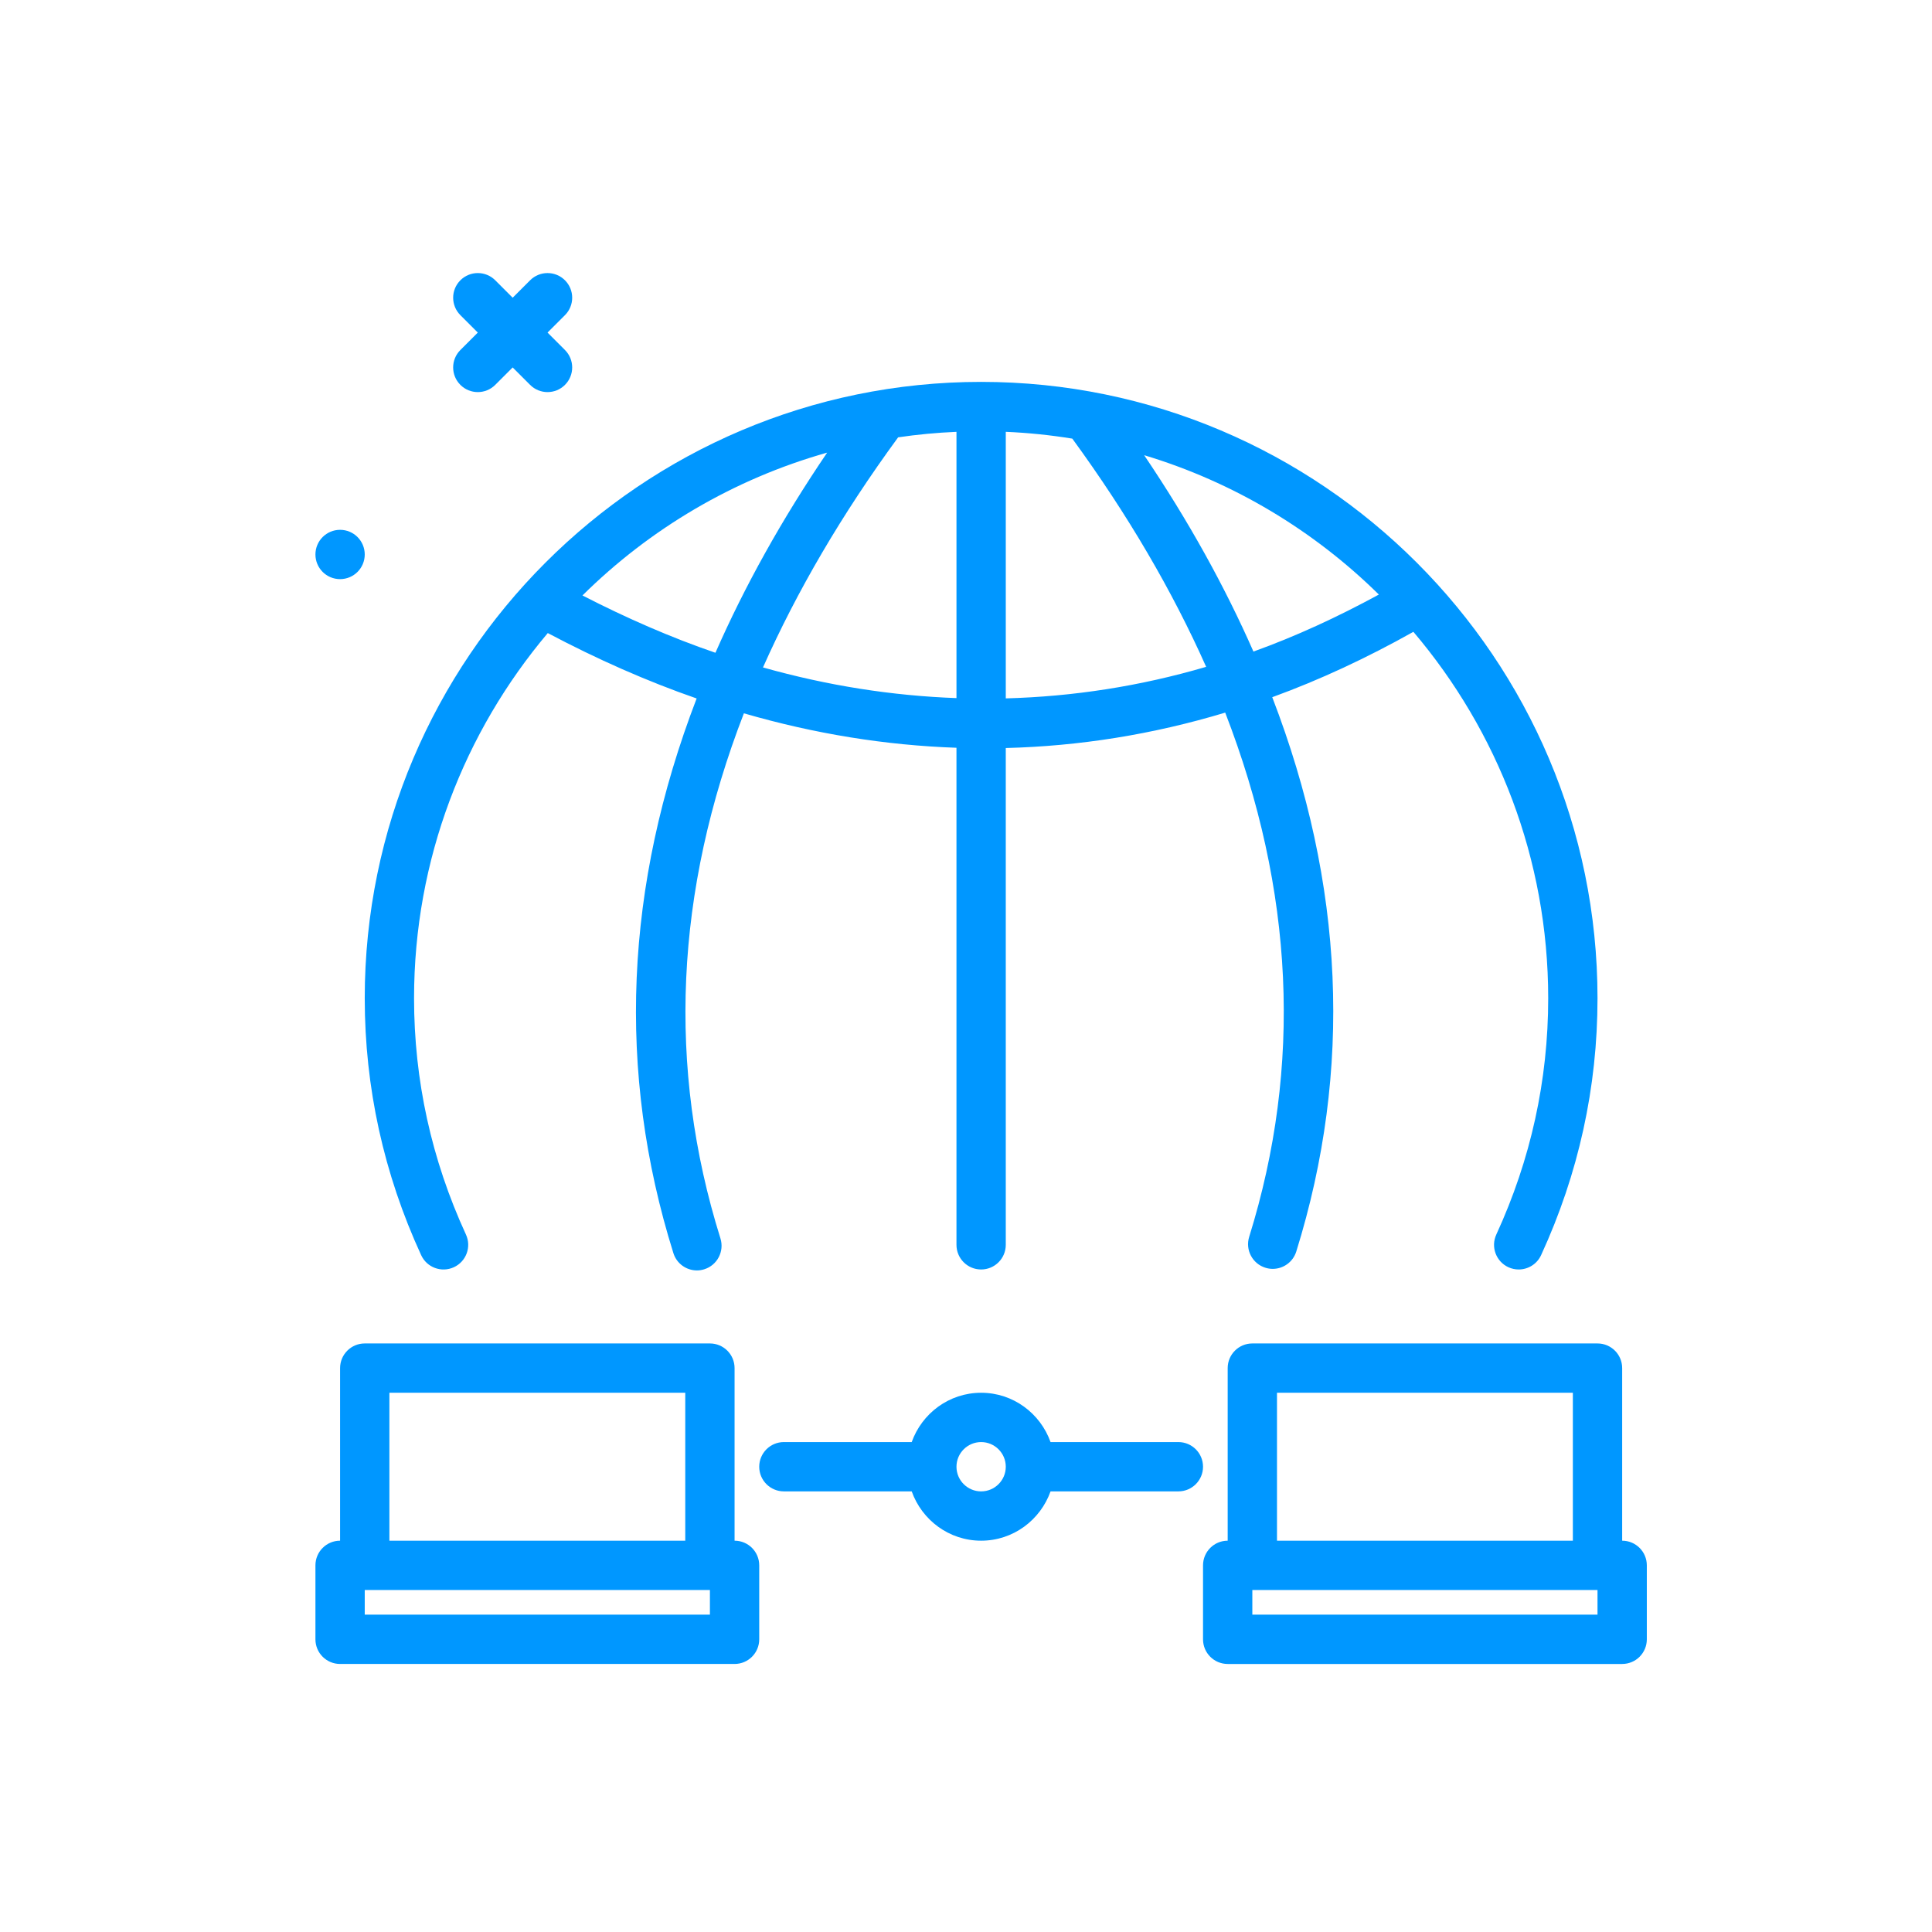 <?xml version="1.0" encoding="UTF-8" standalone="no"?> <svg xmlns:inkscape="http://www.inkscape.org/namespaces/inkscape" xmlns:sodipodi="http://sodipodi.sourceforge.net/DTD/sodipodi-0.dtd" xmlns="http://www.w3.org/2000/svg" xmlns:svg="http://www.w3.org/2000/svg" width="34.165mm" height="34.165mm" viewBox="0 0 34.165 34.165" version="1.1" id="svg741221" inkscape:version="1.1 (c68e22c387, 2021-05-23)" sodipodi:docname="ICON 1.svg"><defs id="defs741218"></defs><g inkscape:label="Capa 1" inkscape:groupmode="layer" id="layer1" transform="translate(-1761.677,-24.428)"><g id="g303763" transform="matrix(0.109,0,0,0.109,1762.677,25.205)" style="fill:#0097ff;fill-opacity:1"><path d="m 110,242.828 v -28 c 0,-2.209 -1.789,-4 -4,-4 H 50 c -2.211,0 -4,1.791 -4,4 v 28 c -2.211,0 -4,1.791 -4,4 v 12 c 0,2.209 1.789,4 4,4 h 64 c 2.211,0 4,-1.791 4,-4 v -12 c 0,-2.209 -1.789,-4 -4,-4 z m -56,-24 h 48 v 24 H 54 Z m 52,36 H 50 v -4 h 56 z" id="path303751" style="fill:#0097ff;fill-opacity:1"></path><path d="m 254,242.828 v -28 c 0,-2.209 -1.789,-4 -4,-4 h -56 c -2.211,0 -4,1.791 -4,4 v 28 c -2.211,0 -4,1.791 -4,4 v 12 c 0,2.209 1.789,4 4,4 h 64 c 2.211,0 4,-1.791 4,-4 v -12 c 0,-2.209 -1.789,-4 -4,-4 z m -56,-24 h 48 v 24 h -48 z m 52,36 h -56 v -4 h 56 z" id="path303753" style="fill:#0097ff;fill-opacity:1"></path><path d="m 182,226.828 h -20.737 c -1.656,-4.646 -6.055,-8 -11.263,-8 -5.208,0 -9.606,3.354 -11.263,8 H 118 c -2.211,0 -4,1.791 -4,4 0,2.209 1.789,4 4,4 h 20.737 c 1.656,4.646 6.055,8 11.263,8 5.208,0 9.606,-3.354 11.263,-8 H 182 c 2.211,0 4,-1.791 4,-4 0,-2.209 -1.789,-4 -4,-4 z m -32,8 c -2.207,0 -4,-1.795 -4,-4 0,-2.205 1.793,-4 4,-4 2.207,0 4,1.795 4,4 0,2.205 -1.793,4 -4,4 z" id="path303755" style="fill:#0097ff;fill-opacity:1"></path><path d="m 50,154.828 c 0,14.453 3.078,28.473 9.152,41.672 0.918,2.004 3.289,2.887 5.305,1.963 2.008,-0.924 2.887,-3.299 1.961,-5.307 C 60.832,181.014 58,168.119 58,154.828 c 0,-22.556 8.173,-43.23 21.696,-59.25 8.024,4.249 16.08,7.81 24.149,10.611 -11.675,30.389 -13.006,60.508 -3.771,89.985 0.535,1.711 2.113,2.807 3.816,2.807 0.395,0 0.797,-0.061 1.195,-0.186 2.109,-0.66 3.281,-2.904 2.621,-5.012 -8.708,-27.799 -7.37,-56.312 3.805,-85.185 11.512,3.34 23.028,5.191 34.488,5.589 v 80.641 c 0,2.209 1.789,4 4,4 2.211,0 4,-1.791 4,-4 v -80.599 c 11.979,-0.302 23.871,-2.207 35.6,-5.744 11.165,28.824 12.531,57.292 3.888,85.052 -0.656,2.109 0.523,4.352 2.633,5.008 0.395,0.125 0.793,0.184 1.188,0.184 1.707,0 3.285,-1.1 3.82,-2.812 9.171,-29.465 7.8,-59.567 -3.897,-89.934 7.723,-2.81 15.358,-6.377 22.897,-10.607 13.627,16.047 21.872,36.8 21.872,59.452 0,13.291 -2.832,26.186 -8.418,38.328 -0.926,2.008 -0.047,4.383 1.961,5.307 0.543,0.248 1.109,0.365 1.668,0.365 1.516,0 2.965,-0.863 3.637,-2.328 6.074,-13.199 9.152,-27.219 9.152,-41.672 0,-55.141 -44.859,-100 -100,-100 -55.141,0 -100,44.86 -100,100 z M 85.321,89.477 C 96.237,78.673 109.839,70.593 125.02,66.303 117.659,77.147 111.639,87.975 106.895,98.774 99.689,96.305 92.493,93.164 85.321,89.477 Z m 29.288,11.677 c 5.515,-12.392 12.787,-24.844 21.927,-37.331 3.107,-0.458 6.265,-0.756 9.464,-0.893 v 43.2 c -10.428,-0.382 -20.908,-2.019 -31.391,-4.976 z M 154,106.175 V 62.929 c 3.657,0.157 7.259,0.53 10.794,1.104 9.036,12.384 16.242,24.732 21.713,37.024 -10.711,3.144 -21.57,4.825 -32.507,5.118 z m 22.45,-39.454 c 14.521,4.367 27.54,12.227 38.076,22.609 -6.706,3.653 -13.488,6.782 -20.348,9.249 -4.664,-10.596 -10.544,-21.22 -17.728,-31.858 z" id="path303757" style="fill:#0097ff;fill-opacity:1"></path><circle cx="46" cy="82.828" r="4" id="circle303759" style="fill:#0097ff;fill-opacity:1"></circle><path d="m 65.516,55.312 c 0.781,0.781 1.805,1.172 2.828,1.172 1.023,0 2.047,-0.391 2.828,-1.172 L 74,52.484 l 2.828,2.828 c 0.781,0.781 1.805,1.172 2.828,1.172 1.023,0 2.047,-0.391 2.828,-1.172 1.562,-1.562 1.562,-4.094 0,-5.656 L 79.656,46.828 82.484,44 c 1.562,-1.562 1.562,-4.094 0,-5.656 -1.562,-1.562 -4.094,-1.562 -5.656,0 L 74,41.172 71.172,38.344 c -1.562,-1.562 -4.094,-1.562 -5.656,0 -1.562,1.562 -1.562,4.094 0,5.656 l 2.828,2.828 -2.828,2.828 c -1.563,1.563 -1.563,4.094 0,5.656 z" id="path303761" style="fill:#0097ff;fill-opacity:1"></path></g><path d="m -1876.261,289.051 c -0.086,-0.248 0.045,-0.519 0.293,-0.605 7.496,-2.61 14.2,-6.284 19.942,-10.924 l -1.473,-2.2e-4 c -0.263,-6e-5 -0.475,-0.213 -0.475,-0.476 10e-5,-0.263 0.213,-0.475 0.475,-0.475 h 10e-5 l 2.795,6.7e-4 c 0.142,0 0.278,0.064 0.368,0.174 0.09,0.11 0.126,0.255 0.098,0.395 l -0.553,2.74 c -0.046,0.226 -0.244,0.381 -0.466,0.381 -0.031,0 -0.063,-0.003 -0.095,-0.01 -0.257,-0.052 -0.424,-0.303 -0.372,-0.56 l 0.288,-1.426 c -5.825,4.706 -12.623,8.431 -20.22,11.077 -0.052,0.018 -0.104,0.027 -0.156,0.027 -0.197,0 -0.381,-0.123 -0.449,-0.319 z m 27.961,7.138 v 2.063 c 0,0.197 -0.121,0.373 -0.305,0.444 l -1.035,0.398 c -0.153,0.552 -0.372,1.081 -0.655,1.58 l 0.45,1.014 c 0.08,0.18 0.041,0.39 -0.098,0.529 l -1.459,1.459 c -0.139,0.139 -0.349,0.178 -0.529,0.098 l -1.014,-0.45 c -0.499,0.283 -1.029,0.503 -1.581,0.655 l -0.398,1.034 c -0.071,0.184 -0.247,0.305 -0.444,0.305 h -2.063 c -0.197,0 -0.373,-0.121 -0.444,-0.305 l -0.398,-1.035 c -0.552,-0.153 -1.081,-0.372 -1.58,-0.655 l -1.014,0.45 c -0.18,0.08 -0.39,0.041 -0.529,-0.098 l -1.459,-1.459 c -0.139,-0.139 -0.178,-0.349 -0.098,-0.529 l 0.45,-1.014 c -0.236,-0.416 -0.427,-0.853 -0.573,-1.306 h -2.397 c 0,0 0,1.2e-4 0,1.2e-4 0,0 0,-1.2e-4 0,-1.2e-4 h -3.485 c 0,0 0,1.2e-4 0,1.2e-4 0,0 0,-1.2e-4 0,-1.2e-4 h -8.335 c -0.263,0 -0.475,-0.213 -0.475,-0.475 0,-0.263 0.213,-0.475 0.475,-0.475 h 1.382 v -6.219 c 0,-0.263 0.213,-0.475 0.475,-0.475 h 3.49 c 0.263,0 0.475,0.213 0.475,0.475 v 6.219 h 2.039 v -9.727 c 0,-0.263 0.213,-0.475 0.475,-0.475 h 3.49 c 0.263,0 0.475,0.213 0.475,0.475 v 9.727 h 0.532 c -0.02,-0.052 -0.031,-0.108 -0.031,-0.166 v -2.064 c 0,-0.197 0.121,-0.373 0.305,-0.444 l 1.035,-0.398 c 0.153,-0.552 0.372,-1.082 0.655,-1.581 l -0.45,-1.014 c -0.053,-0.119 -0.053,-0.251 -0.01,-0.368 v -7.356 c 0,-0.263 0.213,-0.475 0.475,-0.475 h 3.49 c 0.263,0 0.475,0.213 0.475,0.475 v 5.506 c 0.082,-0.026 0.164,-0.051 0.247,-0.074 l 0.398,-1.035 c 0.071,-0.184 0.247,-0.305 0.444,-0.305 h 0.95 v -7.387 c 0,-0.263 0.213,-0.475 0.475,-0.475 h 3.49 c 0.263,0 0.475,0.213 0.475,0.475 v 8.98 l 0.11,-0.049 c 0.18,-0.08 0.39,-0.041 0.529,0.098 l 1.459,1.459 c 0.139,0.139 0.178,0.349 0.098,0.529 l -0.45,1.014 c 0.283,0.499 0.503,1.029 0.655,1.581 l 1.034,0.398 c 0.183,0.07 0.305,0.247 0.305,0.444 z m -7.23,-7.067 h 0.163 c 0.197,0 0.373,0.121 0.444,0.305 l 0.398,1.035 c 0.535,0.148 1.048,0.359 1.534,0.63 v -8.881 h -2.539 z m -6.479,-3.617 v 5.873 l 0.613,-0.613 c 0.139,-0.139 0.349,-0.178 0.529,-0.098 l 1.014,0.45 c 0.126,-0.071 0.253,-0.138 0.382,-0.201 v -5.41 z m -6.48,12.914 h 2.539 v -9.251 h -2.539 z m -6.479,0 h 2.539 v -5.744 h -2.539 z m 25.718,-1.903 -0.959,-0.369 c -0.146,-0.056 -0.255,-0.181 -0.292,-0.334 -0.148,-0.624 -0.395,-1.219 -0.732,-1.766 -0.082,-0.134 -0.093,-0.299 -0.03,-0.442 l 0.417,-0.939 -0.997,-0.997 -0.94,0.417 c -0.143,0.064 -0.309,0.053 -0.442,-0.03 -0.548,-0.337 -1.142,-0.584 -1.766,-0.732 -0.152,-0.036 -0.277,-0.145 -0.334,-0.292 l -0.369,-0.959 h -1.411 l -0.369,0.959 c -0.056,0.146 -0.181,0.255 -0.334,0.292 -0.624,0.149 -1.218,0.395 -1.766,0.732 -0.134,0.082 -0.299,0.093 -0.442,0.03 l -0.94,-0.417 -0.997,0.997 0.417,0.94 c 0.064,0.143 0.053,0.309 -0.03,0.442 -0.337,0.548 -0.584,1.142 -0.732,1.766 -0.036,0.152 -0.145,0.277 -0.292,0.334 l -0.959,0.369 v 1.411 l 0.958,0.369 c 0.146,0.056 0.256,0.181 0.292,0.334 0.149,0.625 0.395,1.219 0.732,1.767 0.082,0.134 0.093,0.299 0.03,0.442 l -0.417,0.939 0.998,0.997 0.94,-0.417 c 0.143,-0.064 0.309,-0.053 0.442,0.03 0.548,0.337 1.142,0.584 1.766,0.732 0.152,0.036 0.277,0.145 0.334,0.292 l 0.369,0.959 h 1.411 l 0.369,-0.958 c 0.056,-0.146 0.181,-0.255 0.334,-0.292 0.624,-0.149 1.219,-0.395 1.766,-0.732 0.134,-0.082 0.299,-0.093 0.442,-0.03 l 0.939,0.417 0.997,-0.997 -0.417,-0.94 c -0.063,-0.143 -0.052,-0.309 0.03,-0.442 0.337,-0.548 0.584,-1.142 0.732,-1.766 0.036,-0.152 0.145,-0.277 0.292,-0.334 l 0.959,-0.369 v -1.411 z m -2.524,0.705 c 0,2.55 -2.075,4.625 -4.625,4.625 -2.55,0 -4.625,-2.075 -4.625,-4.625 0,-2.55 2.075,-4.625 4.625,-4.625 2.55,0 4.625,2.075 4.625,4.625 z m -0.951,0 c 0,-2.026 -1.648,-3.674 -3.674,-3.674 -2.026,0 -3.674,1.648 -3.674,3.674 0,2.026 1.648,3.674 3.674,3.674 2.026,0 3.674,-1.648 3.674,-3.674 z m -1.905,-0.465 -1.294,-0.007 v -1.519 c 0,-0.263 -0.213,-0.475 -0.475,-0.475 -0.263,0 -0.475,0.213 -0.475,0.475 v 1.991 c 0,0.261 0.211,0.474 0.473,0.475 l 1.766,0.01 v 0 c 0.261,0 0.474,-0.211 0.475,-0.473 0,-0.263 -0.21,-0.477 -0.473,-0.478 z" id="path325534-3" style="fill:#0097ff;fill-opacity:1;stroke-width:0.059"></path><g id="g659465" transform="matrix(0.061,0,0,0.061,-1684.1,275.214)" style="fill:#0097ff;fill-opacity:1"><path d="m 94.829,292.194 c -22.9,-0.205 -44.832,-9.264 -61.2,-25.28 -21.218,-20.994 -33.293,-49.513 -33.6,-79.36 -1.28,-59.04 40.24,-108.16 92.56,-109.76 12.251,-0.336 24.42,2.098 35.6,7.12 21.76,-47.84 64.64,-79.12 112.48,-80.48 32.295,-0.584 63.475,11.808 86.56,34.4 27.705,27.312 44.052,64.094 45.76,102.96 31.12,6.56 54.4,36.56 55.12,72.72 0.88,41.92 -28.8,76.8 -66.16,77.84 -4.418,0.133 -8.107,-3.342 -8.24,-7.76 -0.133,-4.418 3.342,-8.107 7.76,-8.24 28.64,-0.8 51.28,-28.4 50.64,-61.52 -0.64,-30.72 -21.12,-56 -48,-58.16 -4.135,-0.374 -7.297,-3.848 -7.28,-8 -0.168,-36.811 -14.926,-72.054 -41.04,-98 -19.966,-19.727 -47.058,-30.546 -75.12,-30 -43.92,1.12 -83.68,32 -101.28,78.48 -0.83,2.156 -2.551,3.847 -4.72,4.64 -2.154,0.788 -4.543,0.613 -6.56,-0.48 -10.661,-6.217 -22.778,-9.502 -35.12,-9.52 -43.52,1.12 -78,42.96 -76.96,93.2 0.191,25.583 10.485,50.054 28.64,68.08 13.846,13.621 32.58,21.114 52,20.8 4.418,-0.11 8.09,3.382 8.2,7.8 0.11,4.418 -3.382,8.09 -7.8,8.2 z" id="path659455" style="fill:#0097ff;fill-opacity:1"></path><path d="m 154.269,124.834 c -2.932,0.008 -5.633,-1.588 -7.04,-4.16 -4.621,-7.437 -11.137,-13.512 -18.88,-17.6 -3.838,-2.188 -5.176,-7.074 -2.988,-10.912 0.009,-0.016 0.018,-0.032 0.028,-0.048 2.197,-3.809 7.056,-5.131 10.88,-2.96 10.343,5.588 18.971,13.884 24.96,24 2.121,3.876 0.698,8.737 -3.178,10.858 -1.16,0.635 -2.46,0.972 -3.782,0.982 z" id="path659457" style="fill:#0097ff;fill-opacity:1"></path><path d="m 335.549,160.994 c -4.418,0.011 -8.009,-3.562 -8.02,-7.98 -0.008,-3.29 1.999,-6.25 5.06,-7.46 10.139,-4.119 21.078,-5.897 32,-5.2 4.418,0 8,3.582 8,8 0,4.418 -3.582,8 -8,8 -8.994,-0.622 -18.013,0.772 -26.4,4.08 -0.842,0.335 -1.735,0.524 -2.64,0.56 z" id="path659459" style="fill:#0097ff;fill-opacity:1"></path><path d="m 224.349,423.714 c -1.188,-0.036 -2.358,-0.308 -3.44,-0.8 -65.68,-31.2 -94.8,-96.72 -96,-99.52 -0.455,-1.004 -0.674,-2.098 -0.64,-3.2 v -103.2 c 0.003,-3.461 2.23,-6.527 5.52,-7.6 l 92.16,-29.2 c 1.562,-0.491 3.238,-0.491 4.8,0 l 92.16,29.2 c 3.322,1.045 5.586,4.118 5.6,7.6 v 103.2 c -0.004,1.098 -0.221,2.185 -0.64,3.2 -1.2,2.8 -30.32,68.32 -96,99.52 -1.097,0.531 -2.301,0.805 -3.52,0.8 z m -84.08,-105.28 c 4.4,9.36 31.28,61.6 84.08,88 52.8,-26.72 80,-78.96 84.16,-88 v -95.6 l -84.16,-26.56 -84.08,26.56 z" id="path659461" style="fill:#0097ff;fill-opacity:1"></path><path d="m 221.949,335.474 c -2.379,0.004 -4.637,-1.052 -6.16,-2.88 l -30.24,-36.24 c -2.828,-3.394 -2.37,-8.439 1.025,-11.267 0.005,-0.004 0.01,-0.009 0.015,-0.013 3.298,-2.941 8.355,-2.651 11.295,0.646 0.022,0.024 0.043,0.049 0.065,0.074 l 24,28.32 46.64,-64.72 c 2.594,-3.577 7.596,-4.374 11.173,-1.78 0.009,0.007 0.018,0.013 0.027,0.02 3.537,2.597 4.322,7.558 1.76,11.12 l -53.04,73.44 c -1.443,1.979 -3.713,3.187 -6.16,3.28 z" id="path659463" style="fill:#0097ff;fill-opacity:1"></path></g><g id="g664563" transform="matrix(0.056,0,0,0.056,-1877.988,353.816)" style="fill:#0097ff;fill-opacity:1"><path d="M 263.489,455.527 V 244.364 h -14.978 v 211.163 a 28.734,28.734 0 1 0 14.978,0 z M 256,497.022 A 13.757,13.757 0 1 1 269.756,483.266 13.771,13.771 0 0 1 256,497.022 Z" id="path664546" style="fill:#0097ff;fill-opacity:1"></path><path d="m 397.611,400.768 a 28.779,28.779 0 0 0 -27.626,20.85 H 330.968 V 269.512 H 315.99 V 436.6 h 53.775 a 28.735,28.735 0 1 0 27.846,-35.828 z m 0,42.49 a 13.756,13.756 0 1 1 13.756,-13.758 13.77,13.77 0 0 1 -13.756,13.758 z" id="path664548" style="fill:#0097ff;fill-opacity:1"></path><path d="m 181.032,421.618 h -39.017 a 28.723,28.723 0 1 0 0.22,14.978 H 196.01 V 269.512 h -14.978 z m -66.643,21.64 a 13.756,13.756 0 1 1 13.756,-13.758 13.77,13.77 0 0 1 -13.756,13.758 z" id="path664550" style="fill:#0097ff;fill-opacity:1"></path><path d="m 432.379,171.5 c 0.115,-2.149 0.172,-4.295 0.172,-6.426 A 120.266,120.266 0 0 0 273.431,51.323 123.881,123.881 0 0 0 52.477,152.312 103.509,103.509 0 0 0 95.769,345.5 l 33.584,0.085 0.029,-14.978 -32.757,-0.062 C 50.9,326.964 15.114,288.254 15.114,242.3 a 88.038,88.038 0 0 1 49.419,-79.433 l 5.619,-2.772 -1.737,-6.02 a 108.89,108.89 0 0 1 195.874,-89.61 l 3.352,5.141 5.7,-2.277 a 105.274,105.274 0 0 1 144.233,97.746 106.8,106.8 0 0 1 -0.762,12.681 l -1.007,8.382 h 8.442 c 0.127,0 0.253,0 0.389,-0.008 a 72.342,72.342 0 0 1 3.393,144.6 l -41.263,-0.075 -0.028,14.978 41.443,0.075 h 0.175 l 0.176,-0.008 a 87.321,87.321 0 0 0 3.848,-174.2 z" id="path664552" style="fill:#0097ff;fill-opacity:1"></path></g><g id="g708303" transform="matrix(0.042,0,0,0.042,-2432.293,28.868)" style="fill:#0097ff;fill-opacity:1"><g id="g708212" style="fill:#0097ff;fill-opacity:1"><g id="g708210" style="fill:#0097ff;fill-opacity:1"><path d="m 51.487,185.915 c -28.388,0 -51.482,23.095 -51.482,51.482 0,28.387 23.095,51.483 51.482,51.483 94.635,0 171.628,76.991 171.628,171.628 0,28.393 23.095,51.492 51.482,51.492 28.393,0 51.492,-23.1 51.492,-51.492 C 326.09,309.097 202.904,185.915 51.487,185.915 Z m 223.111,305.99 c -17.307,0 -31.388,-14.085 -31.388,-31.398 0,-105.716 -86.007,-191.722 -191.722,-191.722 -17.307,0 -31.388,-14.08 -31.388,-31.388 0,-17.307 14.08,-31.388 31.388,-31.388 140.336,0 254.508,114.167 254.508,254.498 -10e-4,17.313 -14.086,31.398 -31.398,31.398 z" id="path708208" style="fill:#0097ff;fill-opacity:1"></path></g></g><g id="g708218" style="fill:#0097ff;fill-opacity:1"><g id="g708216" style="fill:#0097ff;fill-opacity:1"><path d="M 377.111,134.884 C 290.131,47.902 174.488,0 51.487,0 23.1,0 0.005,23.1 0.005,51.492 c 0,28.388 23.095,51.482 51.482,51.482 197.144,0 357.533,160.389 357.533,357.533 0,28.393 23.1,51.492 51.492,51.492 28.388,0 51.482,-23.1 51.482,-51.492 10e-4,-123.01 -47.902,-238.653 -134.883,-325.623 z m 83.402,357.021 c -17.313,0 -31.398,-14.085 -31.398,-31.398 C 429.115,252.282 259.713,82.879 51.487,82.879 34.18,82.88 20.1,68.8 20.1,51.492 c 0,-17.313 14.08,-31.398 31.388,-31.398 117.634,0 228.229,45.813 311.415,128.998 83.185,83.176 128.997,193.772 128.997,311.416 0,17.312 -14.08,31.397 -31.387,31.397 z" id="path708214" style="fill:#0097ff;fill-opacity:1"></path></g></g><g id="g708224" style="fill:#0097ff;fill-opacity:1"><g id="g708222" style="fill:#0097ff;fill-opacity:1"></g></g><g id="g708230" style="fill:#0097ff;fill-opacity:1"><g id="g708228" style="fill:#0097ff;fill-opacity:1"><path d="m 91.094,369.429 c -28.393,0 -51.492,23.1 -51.492,51.492 0,28.388 23.1,51.482 51.492,51.482 28.388,0 51.482,-23.095 51.482,-51.482 0,-28.392 -23.095,-51.492 -51.482,-51.492 z m 0,82.88 c -17.312,0 -31.398,-14.08 -31.398,-31.388 0,-17.313 14.085,-31.398 31.398,-31.398 17.307,0 31.388,14.085 31.388,31.398 0,17.308 -14.081,31.388 -31.388,31.388 z" id="path708226" style="fill:#0097ff;fill-opacity:1"></path></g></g><g id="g708236" style="fill:#0097ff;fill-opacity:1"><g id="g708234" style="fill:#0097ff;fill-opacity:1"></g></g><g id="g708238" style="fill:#0097ff;fill-opacity:1"></g><g id="g708240" style="fill:#0097ff;fill-opacity:1"></g><g id="g708242" style="fill:#0097ff;fill-opacity:1"></g><g id="g708244" style="fill:#0097ff;fill-opacity:1"></g><g id="g708246" style="fill:#0097ff;fill-opacity:1"></g><g id="g708248" style="fill:#0097ff;fill-opacity:1"></g><g id="g708250" style="fill:#0097ff;fill-opacity:1"></g><g id="g708252" style="fill:#0097ff;fill-opacity:1"></g><g id="g708254" style="fill:#0097ff;fill-opacity:1"></g><g id="g708256" style="fill:#0097ff;fill-opacity:1"></g><g id="g708258" style="fill:#0097ff;fill-opacity:1"></g><g id="g708260" style="fill:#0097ff;fill-opacity:1"></g><g id="g708262" style="fill:#0097ff;fill-opacity:1"></g><g id="g708264" style="fill:#0097ff;fill-opacity:1"></g><g id="g708266" style="fill:#0097ff;fill-opacity:1"></g></g><g id="g711924" transform="matrix(0.056,0,0,0.056,-2245.553,22.455)" style="fill:#0097ff;fill-opacity:1"><path d="m 293.773,195.352 -72.098,68.098 -34.602,-35.598 c -3.836,-3.949 -10.152,-4.039 -14.098,-0.203 -3.949,3.84 -4.039,10.152 -0.203,14.102 l 41.5,42.602 c 3.855,3.879 10.086,4.012 14.102,0.297 l 79.301,-74.797 c 1.926,-1.816 3.051,-4.324 3.125,-6.969 0.074,-2.645 -0.906,-5.211 -2.727,-7.133 -3.859,-4.012 -10.223,-4.188 -14.301,-0.398 z m 0,0" id="path711909" style="fill:#0097ff;fill-opacity:1"></path><path d="M 240.273,90.551 C 157.875,90.551 90.875,157.551 90.875,239.949 c 0,82.402 67,149.402 149.398,149.402 82.402,0 149.402,-67 149.402,-149.402 0,-82.398 -67,-149.398 -149.402,-149.398 z m 0,278.801 C 168.875,369.352 110.875,311.25 110.875,239.949 c 0,-71.301 58,-129.398 129.398,-129.398 71.469,0 129.402,57.934 129.402,129.398 0,71.465 -57.934,129.402 -129.402,129.402 z m 0,0" id="path711911" style="fill:#0097ff;fill-opacity:1"></path><path d="m 445.875,184.949 3.301,-59.301 c 0.23,-3.98 -1.934,-7.719 -5.5,-9.5 L 390.875,89.449 364.176,36.648 c -1.816,-3.535 -5.531,-5.688 -9.5,-5.5 l -59.402,3.203 -49.5,-32.703 c -3.336,-2.199 -7.66,-2.199 -11,0 l -49.5,32.703 -59.297,-3.301 c -3.984,-0.234 -7.719,1.93 -9.5,5.5 L 89.773,89.352 36.977,116.051 c -3.539,1.812 -5.688,5.527 -5.5,9.5 l 3.297,59.301 -32.699,49.5 c -2.199,3.336 -2.199,7.66 0,11 L 34.676,294.949 31.375,354.25 c -0.23,3.98 1.93,7.719 5.5,9.5 L 89.676,390.449 116.375,443.25 c 1.812,3.539 5.527,5.688 9.5,5.5 l 59.301,-3.301 49.5,32.699 c 3.316,2.27 7.684,2.27 11,0 l 49.5,-32.699 59.301,3.301 c 3.98,0.23 7.715,-1.934 9.5,-5.5 L 390.676,390.449 443.477,363.75 c 3.535,-1.816 5.688,-5.527 5.5,-9.5 l -3.301,-59.301 32.699,-49.5 c 2.199,-3.336 2.199,-7.664 0,-11 z M 427.273,286.75 c -1.219,1.789 -1.785,3.941 -1.598,6.102 l 3.098,56.098 -49.898,25.199 c -1.902,0.953 -3.445,2.5 -4.398,4.402 l -25.203,49.898 -56.098,-3.098 c -2.148,-0.078 -4.27,0.477 -6.102,1.598 l -46.801,30.902 -46.797,-30.902 c -1.625,-1.098 -3.539,-1.691 -5.5,-1.699 h -0.5 l -56.102,3.102 -25.199,-49.902 c -0.953,-1.902 -2.496,-3.445 -4.402,-4.398 L 51.773,348.949 54.875,292.852 c 0.078,-2.148 -0.48,-4.27 -1.602,-6.102 L 22.375,239.949 53.273,193.148 c 1.223,-1.785 1.789,-3.941 1.602,-6.098 L 51.773,130.949 101.676,105.75 c 1.902,-0.953 3.445,-2.496 4.398,-4.398 l 25.199,-49.902 56.102,3.102 c 2.145,0.074 4.266,-0.48 6.102,-1.602 l 46.797,-30.898 46.801,30.898 c 1.789,1.223 3.945,1.789 6.102,1.602 l 56.098,-3.102 25.203,49.902 c 0.953,1.902 2.496,3.445 4.398,4.398 l 49.898,25.199 -3.098,56.102 c -0.078,2.145 0.48,4.266 1.598,6.098 l 30.902,46.801 z m 0,0" id="path711913" style="fill:#0097ff;fill-opacity:1"></path></g><g id="g714642" transform="matrix(0.461,0,0,0.461,-2437.247,110.82)" style="fill:#0097ff;fill-opacity:1"><path d="m 48,16 v -4 a 1,1 0 0 0 -1,-1 9.013,9.013 0 0 0 -8.611,6.391 L 36.38,16.051 36,9.938 A 1,1 0 0 0 35,9 H 33 V 6.816 a 3,3 0 1 0 -2,0 V 9 h -2 a 1,1 0 0 0 -1,0.938 l -1.056,16.9 -2.335,1.557 A 9.013,9.013 0 0 0 16,22 1,1 0 0 0 15,23 v 4 a 4,4 0 0 0 0,8 v 4 a 1,1 0 0 0 1,1 9.013,9.013 0 0 0 8.611,-6.391 l 1.834,1.223 v 0 L 25.061,57 H 20 a 1,1 0 0 0 -1,1 v 4 a 1,1 0 0 0 1,1 h 24 a 1,1 0 0 0 1,-1 V 58 A 1,1 0 0 0 44,57 H 38.939 L 36.854,23.633 38.389,22.609 A 9.013,9.013 0 0 0 47,29 1,1 0 0 0 48,28 v -4 a 4,4 0 0 0 0,-8 z M 32,3 A 1,1 0 1 1 31,4 1,1 0 0 1 32,3 Z M 13,31 a 2,2 0 0 1 2,-2 v 4 A 2,2 0 0 1 13,31 Z M 30.918,17.285 29.3,21.213 29.726,14.393 Z M 30.493,11 h 3.014 L 32,14.659 Z m 1.507,8.912 2.884,7 L 32,31.723 29.116,26.916 Z m -1.166,13.755 -2.58,4.3 0.487,-7.788 z M 32,35.61 35.812,41.963 32,47.507 28.188,41.963 Z m -4.183,9.344 2.969,4.319 -3.562,5.182 z M 32,51.038 36.1,57 h -8.2 z m 1.214,-1.765 2.969,-4.319 0.593,9.5 z m -0.048,-15.606 2.093,-3.489 0.487,7.788 z m -0.084,-16.382 1.191,-2.892 0.426,6.82 z M 17,37.929 V 24.071 a 7,7 0 0 1 0,13.858 z M 24.977,31.45 C 24.985,31.3 25,31.15 25,31 25,30.85 24.985,30.7 24.977,30.55 l 1.812,-1.208 -0.2,3.183 z M 43,61 H 21 V 59 H 43 Z M 36.71,21.325 36.537,18.56 38.023,19.55 C 38.015,19.7 38,19.85 38,20 c 0,0.15 0.015,0.3 0.023,0.45 z m 9.29,5.6 A 7,7 0 0 1 46,13.067 Z M 48,22 v -4 a 2,2 0 0 1 0,4 z" id="path714616" style="fill:#0097ff;fill-opacity:1"></path><path d="m 51,1 v 2 a 10.011,10.011 0 0 1 10,10 h 2 A 12.013,12.013 0 0 0 51,1 Z" id="path714618" style="fill:#0097ff;fill-opacity:1"></path><path d="m 51,5 v 2 a 6.006,6.006 0 0 1 6,6 h 2 A 8.009,8.009 0 0 0 51,5 Z" id="path714620" style="fill:#0097ff;fill-opacity:1"></path><path d="m 51,9 v 2 a 2,2 0 0 1 2,2 h 2 A 4,4 0 0 0 51,9 Z" id="path714622" style="fill:#0097ff;fill-opacity:1"></path><path d="M 13,14 V 12 A 12.013,12.013 0 0 0 1,24 H 3 A 10.011,10.011 0 0 1 13,14 Z" id="path714624" style="fill:#0097ff;fill-opacity:1"></path><path d="m 13,16 a 8.009,8.009 0 0 0 -8,8 h 2 a 6.006,6.006 0 0 1 6,-6 z" id="path714626" style="fill:#0097ff;fill-opacity:1"></path><path d="m 13,22 v -2 a 4,4 0 0 0 -4,4 h 2 a 2,2 0 0 1 2,-2 z" id="path714628" style="fill:#0097ff;fill-opacity:1"></path></g></g></svg> 
